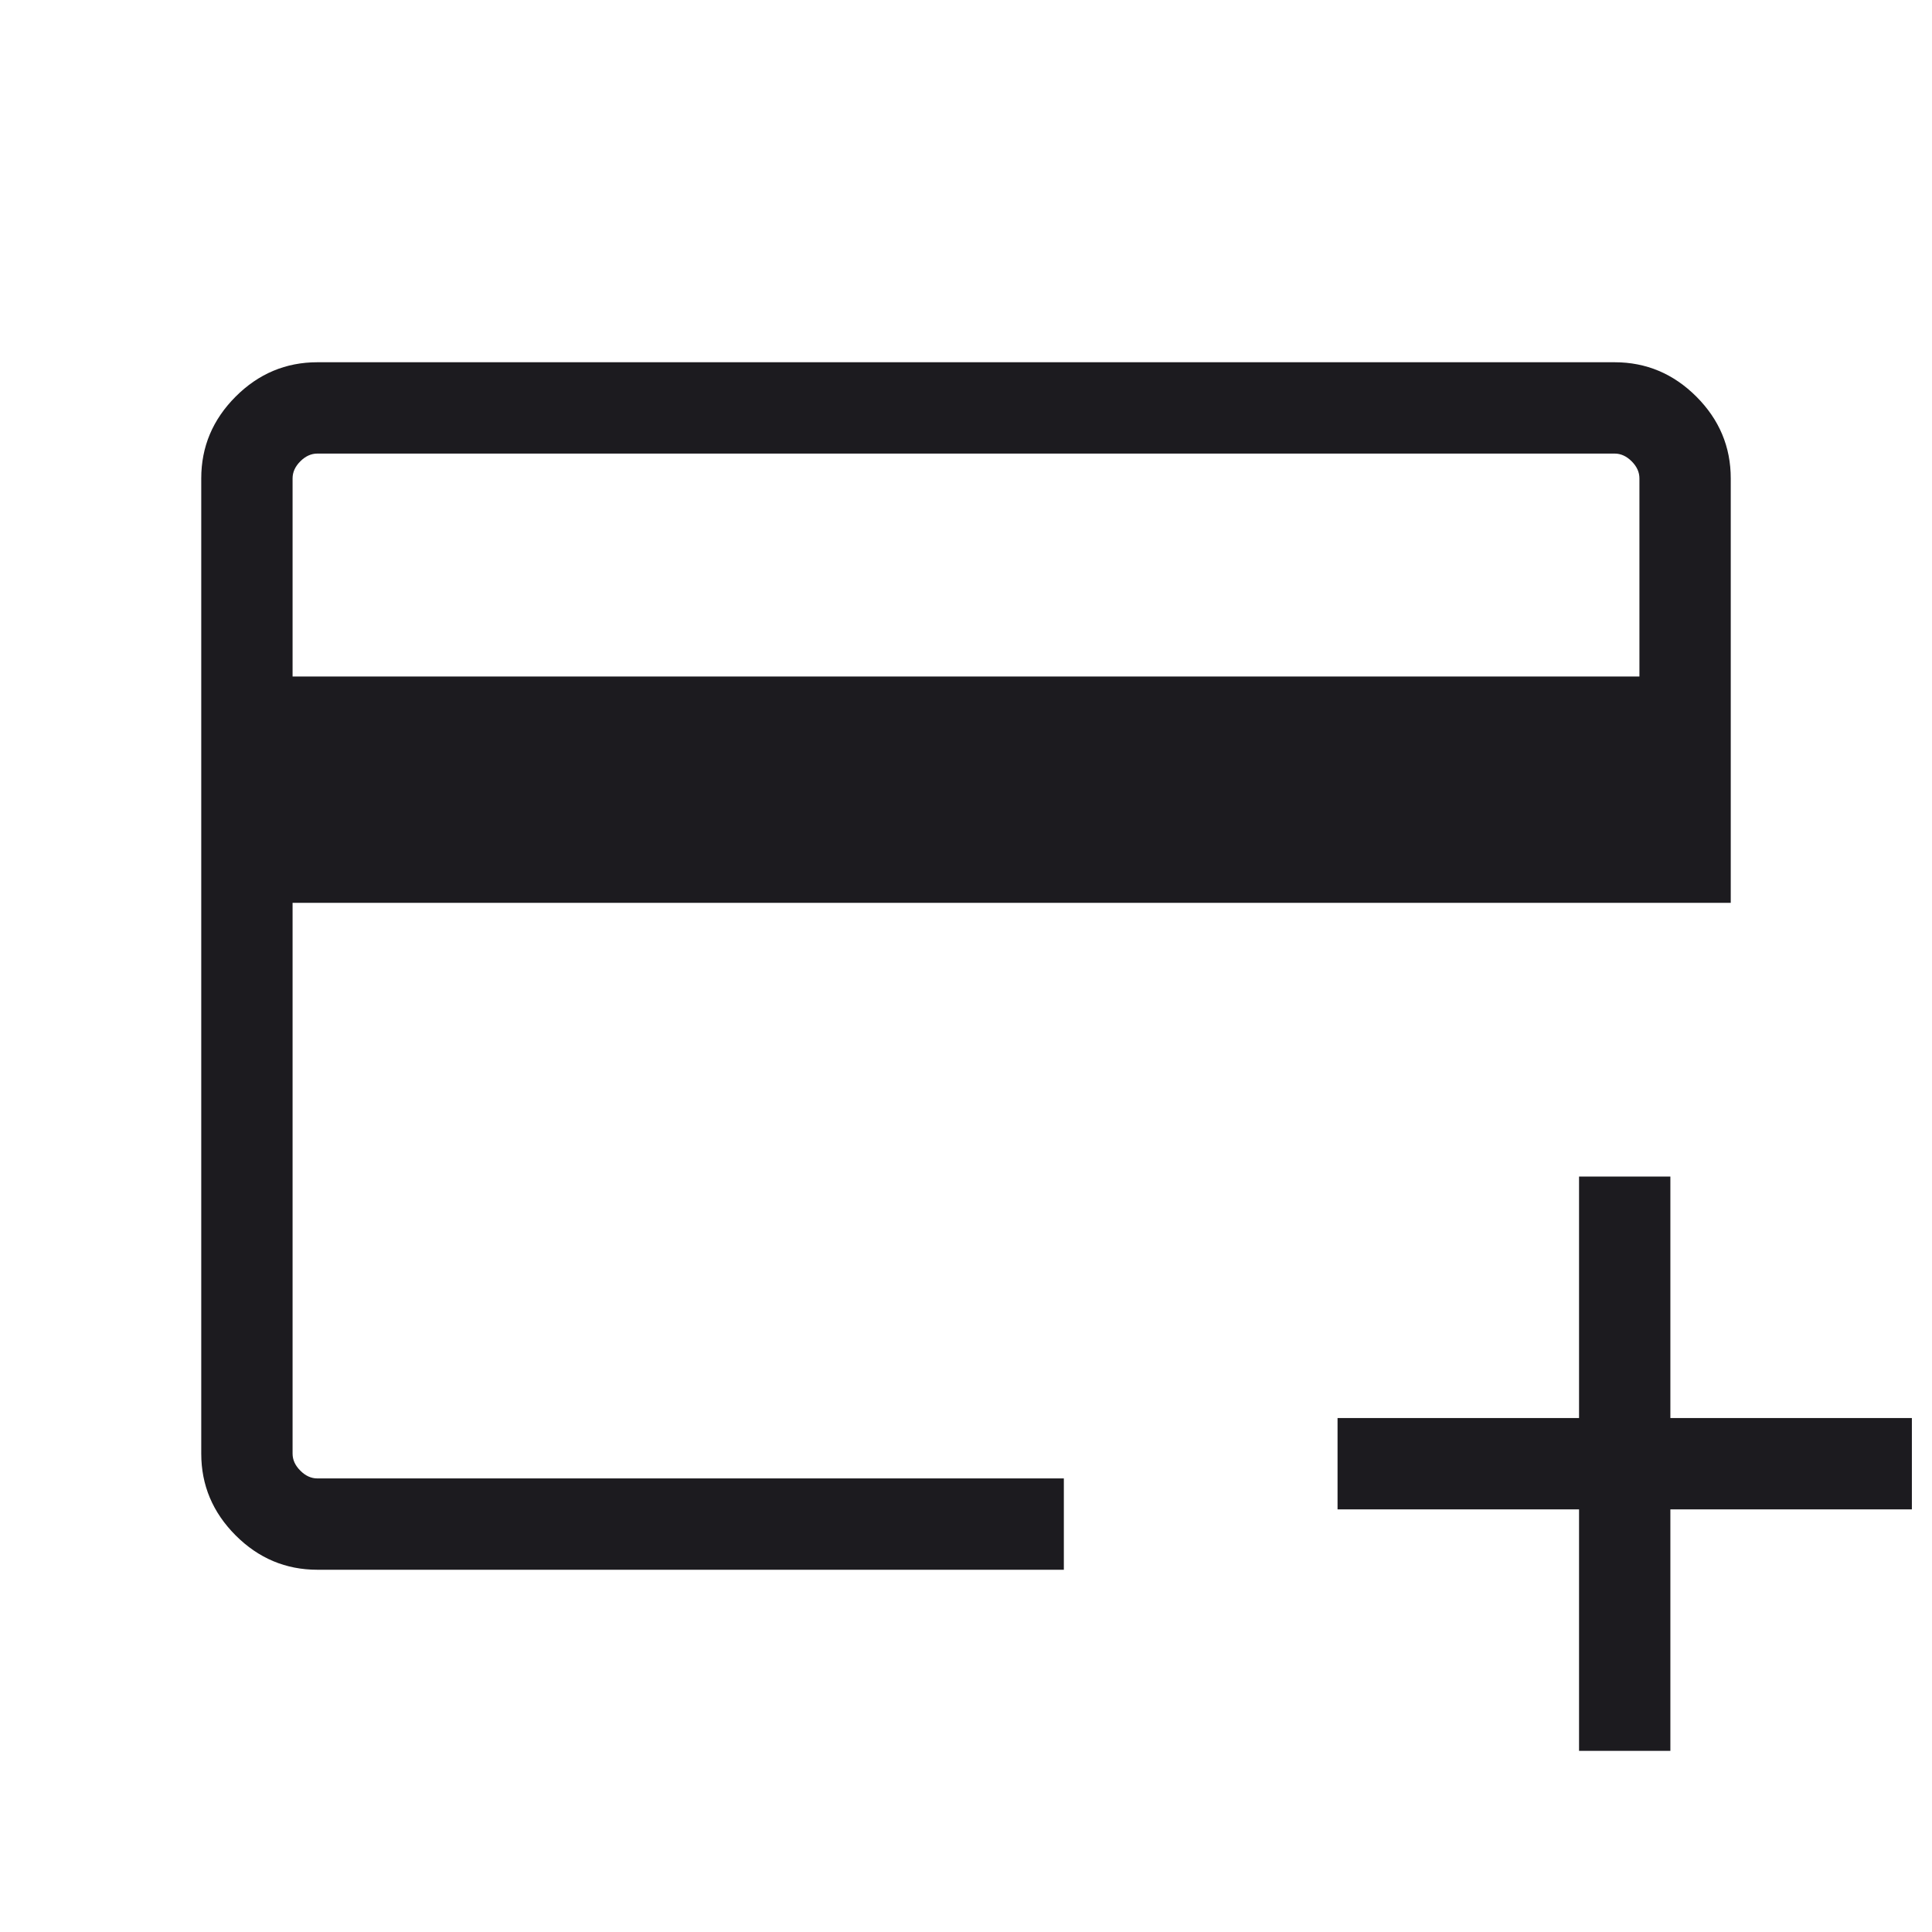 <svg width="48" height="48" viewBox="0 0 48 48" fill="none" xmlns="http://www.w3.org/2000/svg">
<mask id="mask0_1444_2568" style="mask-type:alpha" maskUnits="userSpaceOnUse" x="0" y="0" width="48" height="48">
<rect width="48" height="48" fill="#D9D9D9"/>
</mask>
<g mask="url(#mask0_1444_2568)">
<path d="M7.885 39C7.1 39 6.423 38.715 5.854 38.146C5.285 37.576 5 36.9 5 36.115V11.885C5 11.1 5.285 10.424 5.854 9.854C6.423 9.285 7.1 9 7.885 9H40.115C40.9 9 41.576 9.285 42.146 9.854C42.715 10.424 43 11.1 43 11.885V22.431H7.269V36.115C7.269 36.269 7.333 36.41 7.462 36.538C7.59 36.667 7.731 36.731 7.885 36.731H26.431V39H7.885ZM7.269 16.808H40.731V11.885C40.731 11.731 40.667 11.59 40.538 11.461C40.41 11.333 40.269 11.269 40.115 11.269H7.885C7.731 11.269 7.59 11.333 7.462 11.461C7.333 11.59 7.269 11.731 7.269 11.885V16.808ZM39.231 43.5V37.5H33.231V35.231H39.231V29.231H41.5V35.231H47.5V37.5H41.5V43.5H39.231Z" fill="#1C1B1F"/>
</g>
</svg>
